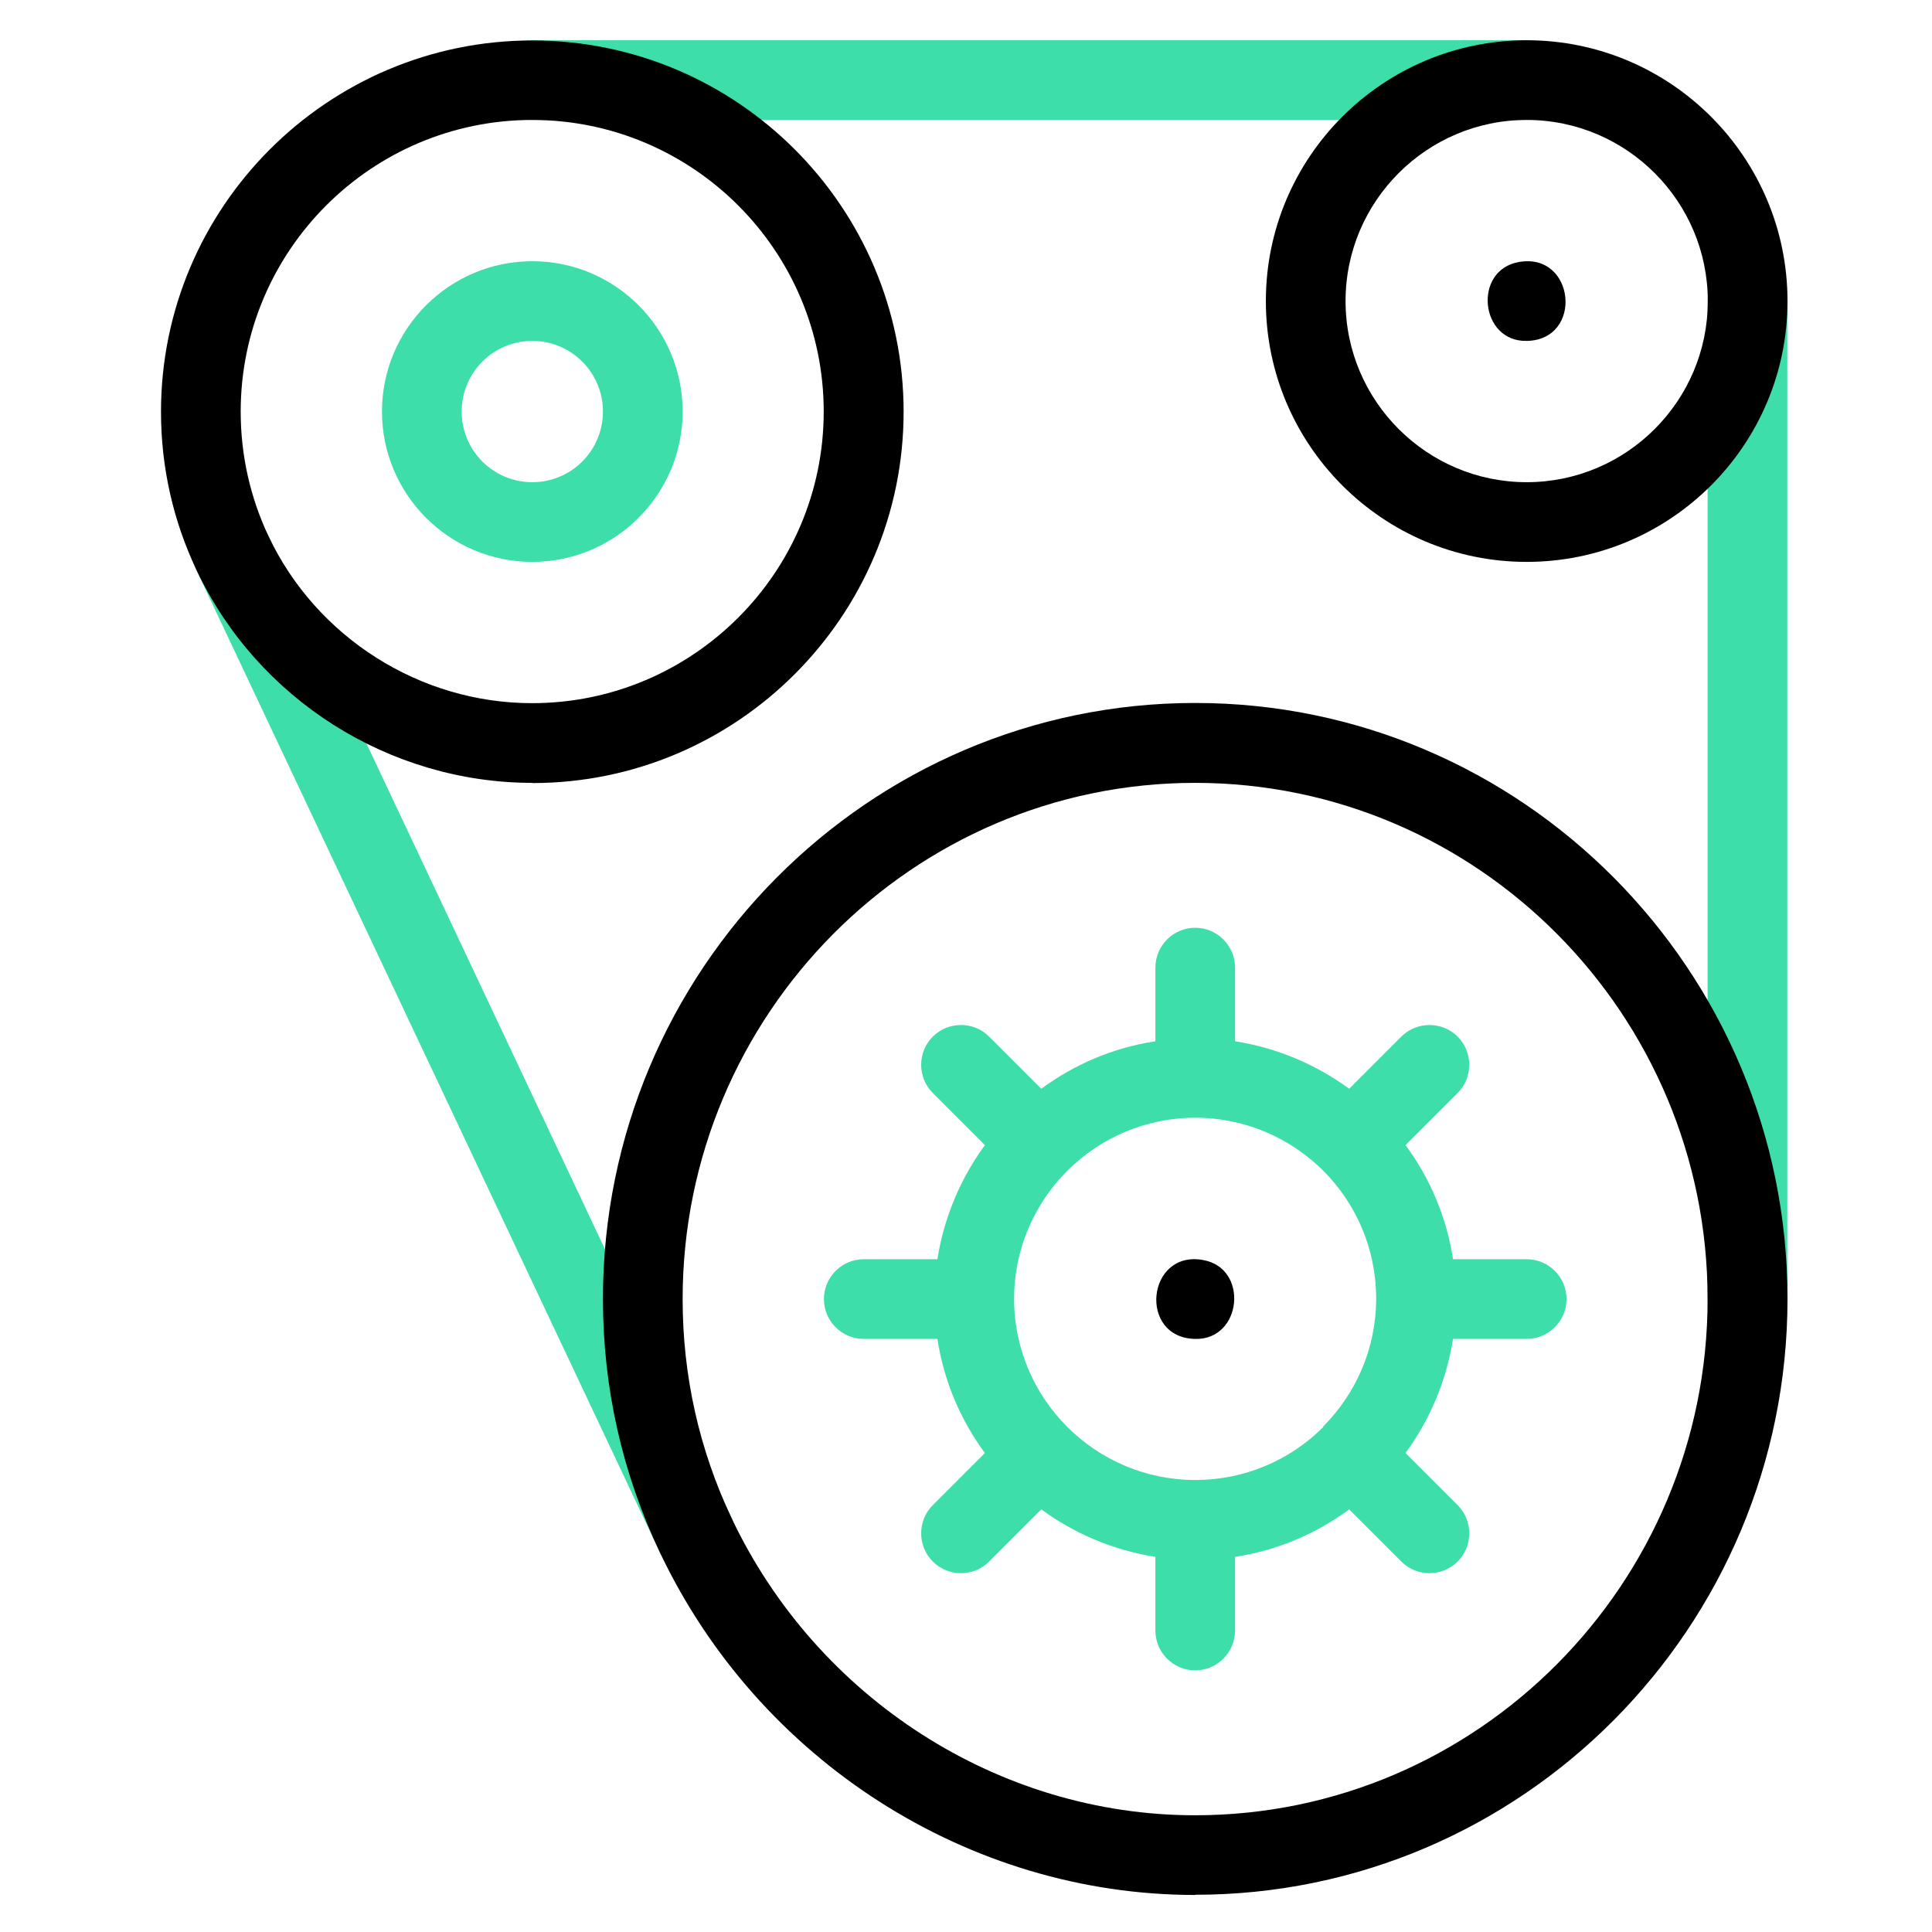 <?xml version="1.0" encoding="UTF-8"?>
<svg id="Layer_1" data-name="Layer 1" xmlns="http://www.w3.org/2000/svg" viewBox="0 0 96 96">
  <defs>
    <style>
      .cls-1, .cls-2 {
        stroke-width: 0px;
      }

      .cls-2 {
        fill: #3ddeaa;
      }
    </style>
  </defs>
  <g>
    <path class="cls-2" d="M34.57,78.26c-.74,0-1.45-.42-1.79-1.14L9.76,28.33c-.47-.99-.04-2.17.95-2.64.99-.47,2.17-.04,2.64.95l23.01,48.79c.47.99.04,2.17-.95,2.64-.27.13-.56.19-.84.19h0Z"/>
    <path class="cls-2" d="M75.86,5.96H26.45c-1.09,0-1.98-.89-1.98-1.98s.89-1.98,1.98-1.98h49.41c1.09,0,1.98.89,1.98,1.98s-.89,1.98-1.98,1.98Z"/>
    <path class="cls-2" d="M86.83,66.53c-1.09,0-1.98-.89-1.98-1.98V14.96c0-1.09.89-1.98,1.98-1.98s1.98.89,1.98,1.98v49.59c0,1.09-.89,1.98-1.98,1.98Z"/>
  </g>
  <path class="cls-1" d="M59.39,94.16c-11.27,0-21.71-6.69-26.61-17.04-1.87-3.95-2.82-8.18-2.82-12.58,0-16.33,13.2-29.61,29.43-29.61s29.43,13.28,29.43,29.61-13.2,29.61-29.43,29.61h0ZM59.39,38.9c-14.04,0-25.47,11.51-25.47,25.65,0,3.81.82,7.47,2.43,10.88,4.25,8.97,13.29,14.77,23.03,14.77,14.04,0,25.47-11.51,25.47-25.65s-11.42-25.65-25.47-25.65h0Z"/>
  <path class="cls-2" d="M75.86,62.57h-3.66c-.32-2.1-1.15-4.03-2.36-5.67l2.59-2.59c.77-.77.77-2.03,0-2.8-.77-.77-2.03-.77-2.8,0l-2.59,2.59c-1.64-1.2-3.57-2.03-5.67-2.36v-3.66c0-1.09-.89-1.98-1.98-1.98s-1.98.89-1.98,1.98v3.66c-2.1.32-4.03,1.15-5.67,2.36l-2.59-2.59c-.77-.77-2.03-.77-2.8,0-.77.77-.77,2.03,0,2.8l2.59,2.59c-1.2,1.64-2.03,3.57-2.36,5.67h-3.66c-1.09,0-1.98.89-1.98,1.98s.89,1.98,1.98,1.98h3.66c.32,2.1,1.15,4.03,2.36,5.67l-2.59,2.59c-.77.77-.77,2.03,0,2.8.39.39.89.58,1.4.58s1.01-.19,1.4-.58l2.59-2.59c1.64,1.2,3.57,2.03,5.67,2.36v3.66c0,1.09.89,1.98,1.98,1.98s1.98-.89,1.98-1.98v-3.66c2.1-.32,4.03-1.15,5.67-2.36l2.59,2.59c.39.39.89.58,1.4.58s1.01-.19,1.4-.58c.77-.77.77-2.03,0-2.8l-2.59-2.59c1.2-1.64,2.03-3.57,2.36-5.67h3.66c1.09,0,1.98-.89,1.98-1.98,0-1.09-.89-1.98-1.98-1.98ZM65.75,70.91s0,0,0,0,0,0,0,0c-1.63,1.63-3.88,2.63-6.36,2.63s-4.73-1.01-6.36-2.64c0,0,0,0,0,0s0,0,0,0c-1.63-1.63-2.64-3.88-2.64-6.36s1.01-4.73,2.64-6.36c0,0,0,0,0,0s0,0,0,0c1.63-1.63,3.88-2.64,6.36-2.64s4.73,1.01,6.36,2.63c0,0,0,0,0,0,0,0,0,0,0,0,1.63,1.63,2.63,3.88,2.63,6.36,0,2.48-1.01,4.73-2.64,6.36h0Z"/>
  <path class="cls-1" d="M26.45,38.9c-7.1,0-13.65-4.15-16.68-10.56-1.17-2.47-1.77-5.13-1.77-7.88,0-10.17,8.28-18.45,18.45-18.45s18.45,8.28,18.45,18.45-8.28,18.45-18.45,18.45ZM26.45,5.96c-7.99,0-14.49,6.5-14.49,14.49,0,2.17.47,4.25,1.38,6.19,2.39,5.04,7.53,8.3,13.1,8.3,7.99,0,14.49-6.5,14.49-14.49s-6.5-14.49-14.49-14.49Z"/>
  <path class="cls-2" d="M26.45,27.92c-4.12,0-7.47-3.35-7.47-7.47s3.35-7.47,7.47-7.47,7.47,3.35,7.47,7.47-3.35,7.47-7.47,7.47ZM26.45,16.94c-1.94,0-3.51,1.57-3.51,3.51s1.57,3.51,3.51,3.51,3.51-1.57,3.51-3.51-1.57-3.51-3.51-3.51Z"/>
  <path class="cls-1" d="M75.86,27.92c-7.15,0-12.96-5.81-12.96-12.96s5.81-12.96,12.96-12.96,12.96,5.81,12.96,12.96-5.81,12.96-12.96,12.96ZM75.86,5.96c-4.96,0-9,4.04-9,9s4.04,9,9,9,9-4.04,9-9-4.04-9-9-9Z"/>
  <path class="cls-1" d="M59.39,66.53c-2.85-.05-2.41-4.43.39-3.92,2.29.4,1.94,3.98-.39,3.92Z"/>
  <path class="cls-1" d="M75.86,16.94c-2.33.05-2.68-3.52-.39-3.92,2.8-.5,3.23,3.87.39,3.92Z"/>
</svg>